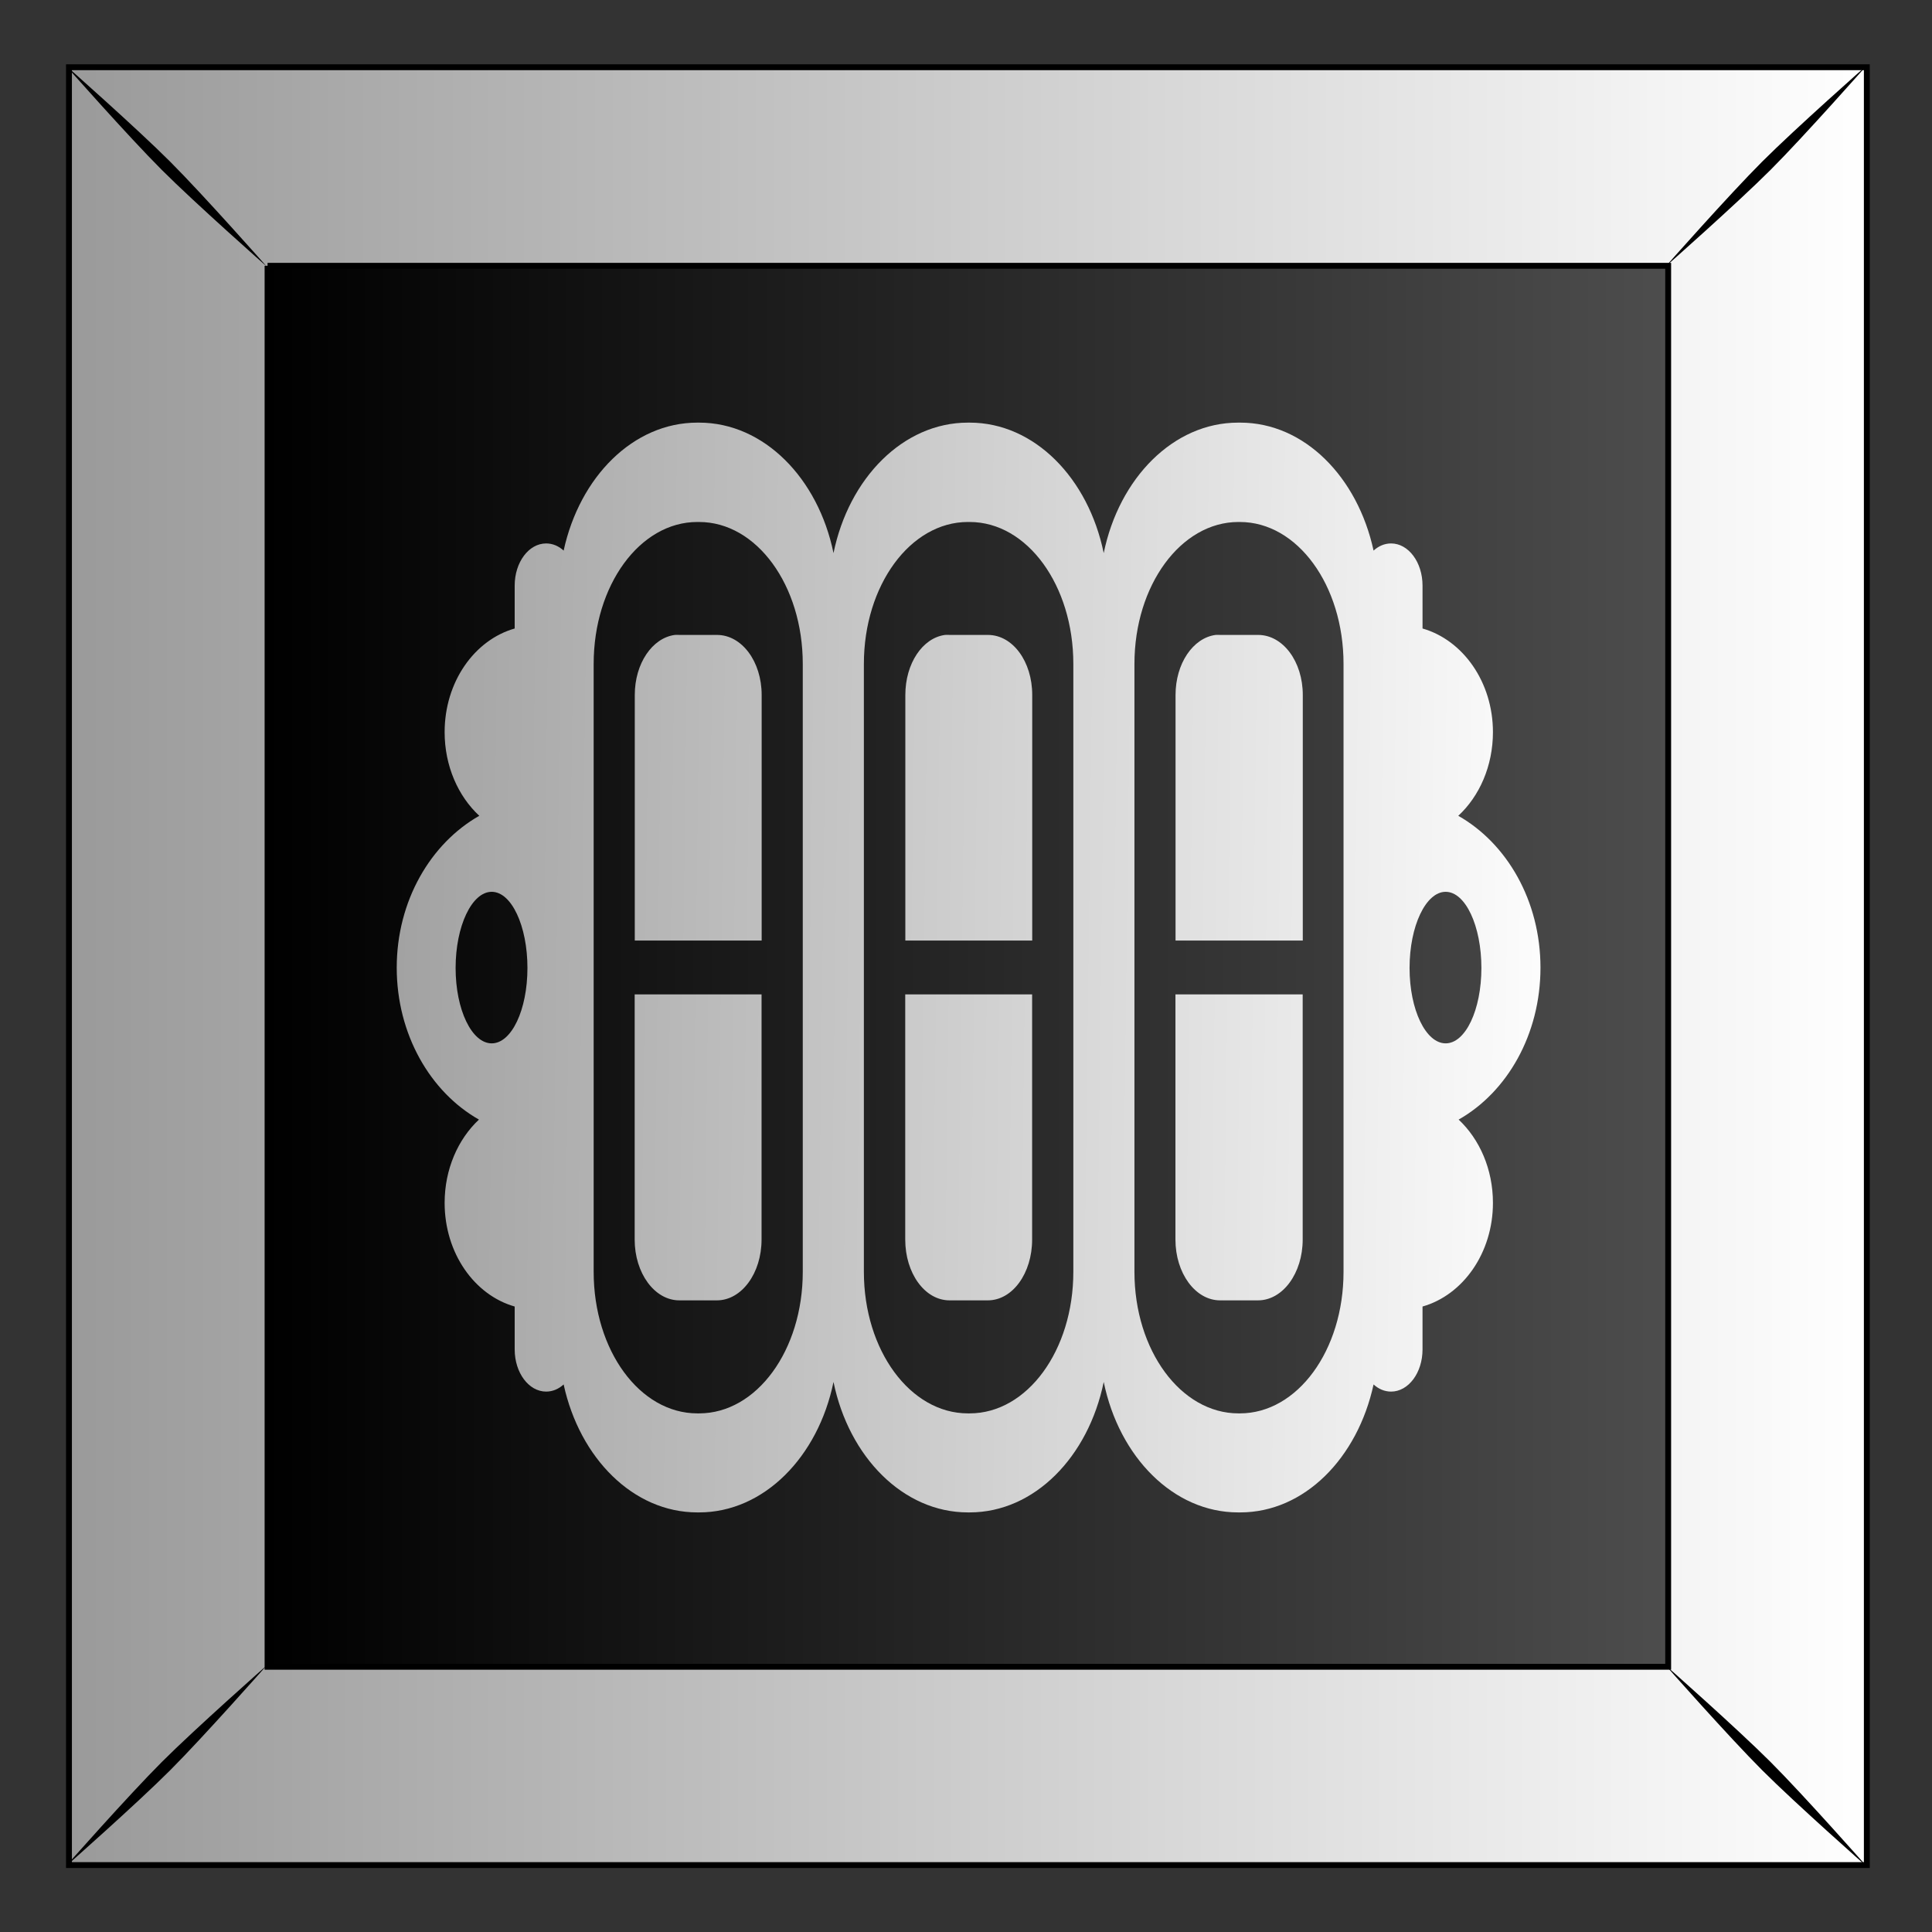 <svg xmlns="http://www.w3.org/2000/svg" xmlns:xlink="http://www.w3.org/1999/xlink" viewBox="0 0 300 300"><rect x="0" y="0" width="300" height="300" fill="#333333" stroke="none"/><defs><linearGradient id="a"><stop stop-color="#fff" offset="0"/><stop stop-color="#999" offset="1"/></linearGradient><linearGradient id="b" y2="79.775" gradientUnits="userSpaceOnUse" x2="611.91" y1="79.775" x1="489.04"><stop offset="0"/><stop stop-color="#4d4d4d" offset="1"/></linearGradient><linearGradient id="c" y2="52.962" xlink:href="#a" gradientUnits="userSpaceOnUse" x2="470.39" y1="52.962" x1="629.38"/><linearGradient id="d" y2="541.47" xlink:href="#a" gradientUnits="userSpaceOnUse" x2="591.31" gradientTransform="matrix(-.648 .51 -.648 -.51 1381.4 513)" y1="453.45" x1="505.01"/></defs><path fill="url(#b)" d="M471.93-25.245h157.18v157.18H471.93z" transform="translate(-827.437 55.277) scale(1.776)"/><path d="M471.93-25.248v157.19h157.19v-157.19H471.93zm17.362 17.362h122.46v122.49h-122.46V-7.886z" stroke="#000" stroke-width=".513" fill="url(#c)" transform="translate(-827.437 55.277) scale(1.776)"/><path d="M10.173 10.143S19.887 21.147 25.12 26.38s16.277 14.988 16.277 14.988-9.755-11.044-14.988-16.277c-5.233-5.233-16.237-14.948-16.237-14.948zM25.12 273.61c-5.234 5.233-14.948 16.237-14.948 16.237s11.004-9.714 16.237-14.948 14.988-16.277 14.988-16.277-11.044 9.754-16.278 14.988zM273.637 25.093c-5.233 5.233-14.987 16.277-14.987 16.277s11.043-9.754 16.277-14.988c5.233-5.233 14.948-16.237 14.948-16.237s-11.004 9.715-16.237 14.948zM258.65 258.607s9.754 11.044 14.987 16.277c5.234 5.233 16.237 14.948 16.237 14.948s-9.714-11.004-14.947-16.237c-5.234-5.233-16.278-14.988-16.278-14.988z"/><path d="M683.66 477.59c-5.6 0-10.286 4.74-11.688 11.188-.434-.398-.962-.625-1.531-.625-1.52 0-2.75 1.645-2.75 3.687v3.75c-3.523 1.005-6.125 4.67-6.125 9.063 0 2.955 1.183 5.606 3.031 7.312-4.25 2.411-7.219 7.43-7.219 13.281 0 5.842 2.948 10.88 7.188 13.281-1.833 1.716-3 4.341-3 7.282 0 4.392 2.602 8.062 6.125 9.062v3.75c0 2.042 1.23 3.688 2.75 3.688.57 0 1.097-.227 1.53-.625 1.402 6.447 6.089 11.188 11.689 11.188h.156c5.66 0 10.406-4.852 11.75-11.406 1.344 6.554 6.09 11.406 11.75 11.406h.156c5.66 0 10.375-4.852 11.72-11.406 1.343 6.554 6.089 11.406 11.75 11.406h.187c5.6 0 10.255-4.74 11.656-11.188.438.398.961.625 1.531.625 1.52 0 2.75-1.646 2.75-3.688v-3.75c3.523-1 6.156-4.67 6.156-9.062 0-2.94-1.167-5.566-3-7.282 4.24-2.402 7.156-7.439 7.156-13.28 0-5.852-2.936-10.871-7.187-13.281 1.848-1.707 3.031-4.358 3.031-7.313 0-4.392-2.634-8.058-6.156-9.063v-3.75c0-2.042-1.23-3.687-2.75-3.687-.57 0-1.093.227-1.531.625-1.401-6.447-6.057-11.188-11.656-11.188h-.188c-5.66 0-10.406 4.852-11.75 11.406-1.343-6.554-6.058-11.406-11.719-11.406h-.156c-5.66 0-10.406 4.852-11.75 11.406-1.344-6.554-6.09-11.406-11.75-11.406h-.156zm0 8.688h.156c5.032 0 9.063 5.535 9.063 12.405v53.156c0 6.871-4.031 12.375-9.063 12.375h-.156c-5.032 0-9.063-5.504-9.063-12.375v-53.156c0-6.87 4.031-12.406 9.063-12.406zm23.656 0h.156c5.032 0 9.063 5.535 9.063 12.405v53.156c0 6.871-4.031 12.375-9.063 12.375h-.156c-5.032 0-9.094-5.504-9.094-12.375v-53.156c0-6.87 4.062-12.406 9.094-12.406zm23.656 0h.125c5.032 0 9.062 5.535 9.062 12.405v53.156c0 6.871-4.03 12.375-9.062 12.375h-.125c-5.032 0-9.094-5.504-9.094-12.375v-53.156c0-6.87 4.062-12.406 9.094-12.406zm-49.281 9.874c-1.979.268-3.5 2.503-3.5 5.25v21.47h11.094v-21.47c0-2.93-1.737-5.25-3.906-5.25h-3.281c-.136 0-.275-.017-.407 0zm23.625 0c-1.975.268-3.469 2.503-3.469 5.25v21.47h11.094v-21.47c0-2.93-1.705-5.25-3.875-5.25h-3.344c-.135 0-.274-.017-.406 0zm23.656 0c-1.979.268-3.5 2.503-3.5 5.25v21.47h11.125v-21.47c0-2.93-1.737-5.25-3.906-5.25h-3.313c-.135 0-.274-.017-.406 0zm-63.29 22.46c1.734 0 3.125 2.99 3.125 6.657 0 3.666-1.39 6.593-3.125 6.593s-3.156-2.927-3.156-6.593 1.422-6.657 3.156-6.657zm83.406 0c1.734 0 3.125 2.99 3.125 6.657 0 3.666-1.39 6.593-3.125 6.593s-3.156-2.927-3.156-6.593 1.422-6.657 3.156-6.657zm-70.906 8.97v21.437c0 2.931 1.737 5.313 3.906 5.313h3.281c2.17 0 3.907-2.382 3.907-5.313v-21.438h-11.094zm23.656 0v21.437c0 2.931 1.705 5.313 3.875 5.313h3.344c2.17 0 3.875-2.382 3.875-5.313v-21.438h-11.094zm23.625 0v21.437c0 2.931 1.737 5.313 3.906 5.313h3.313c2.17 0 3.906-2.382 3.906-5.313v-21.438h-11.125z" fill="url(#d)" transform="translate(-1105.9 -782.575) scale(1.776)"/></svg>